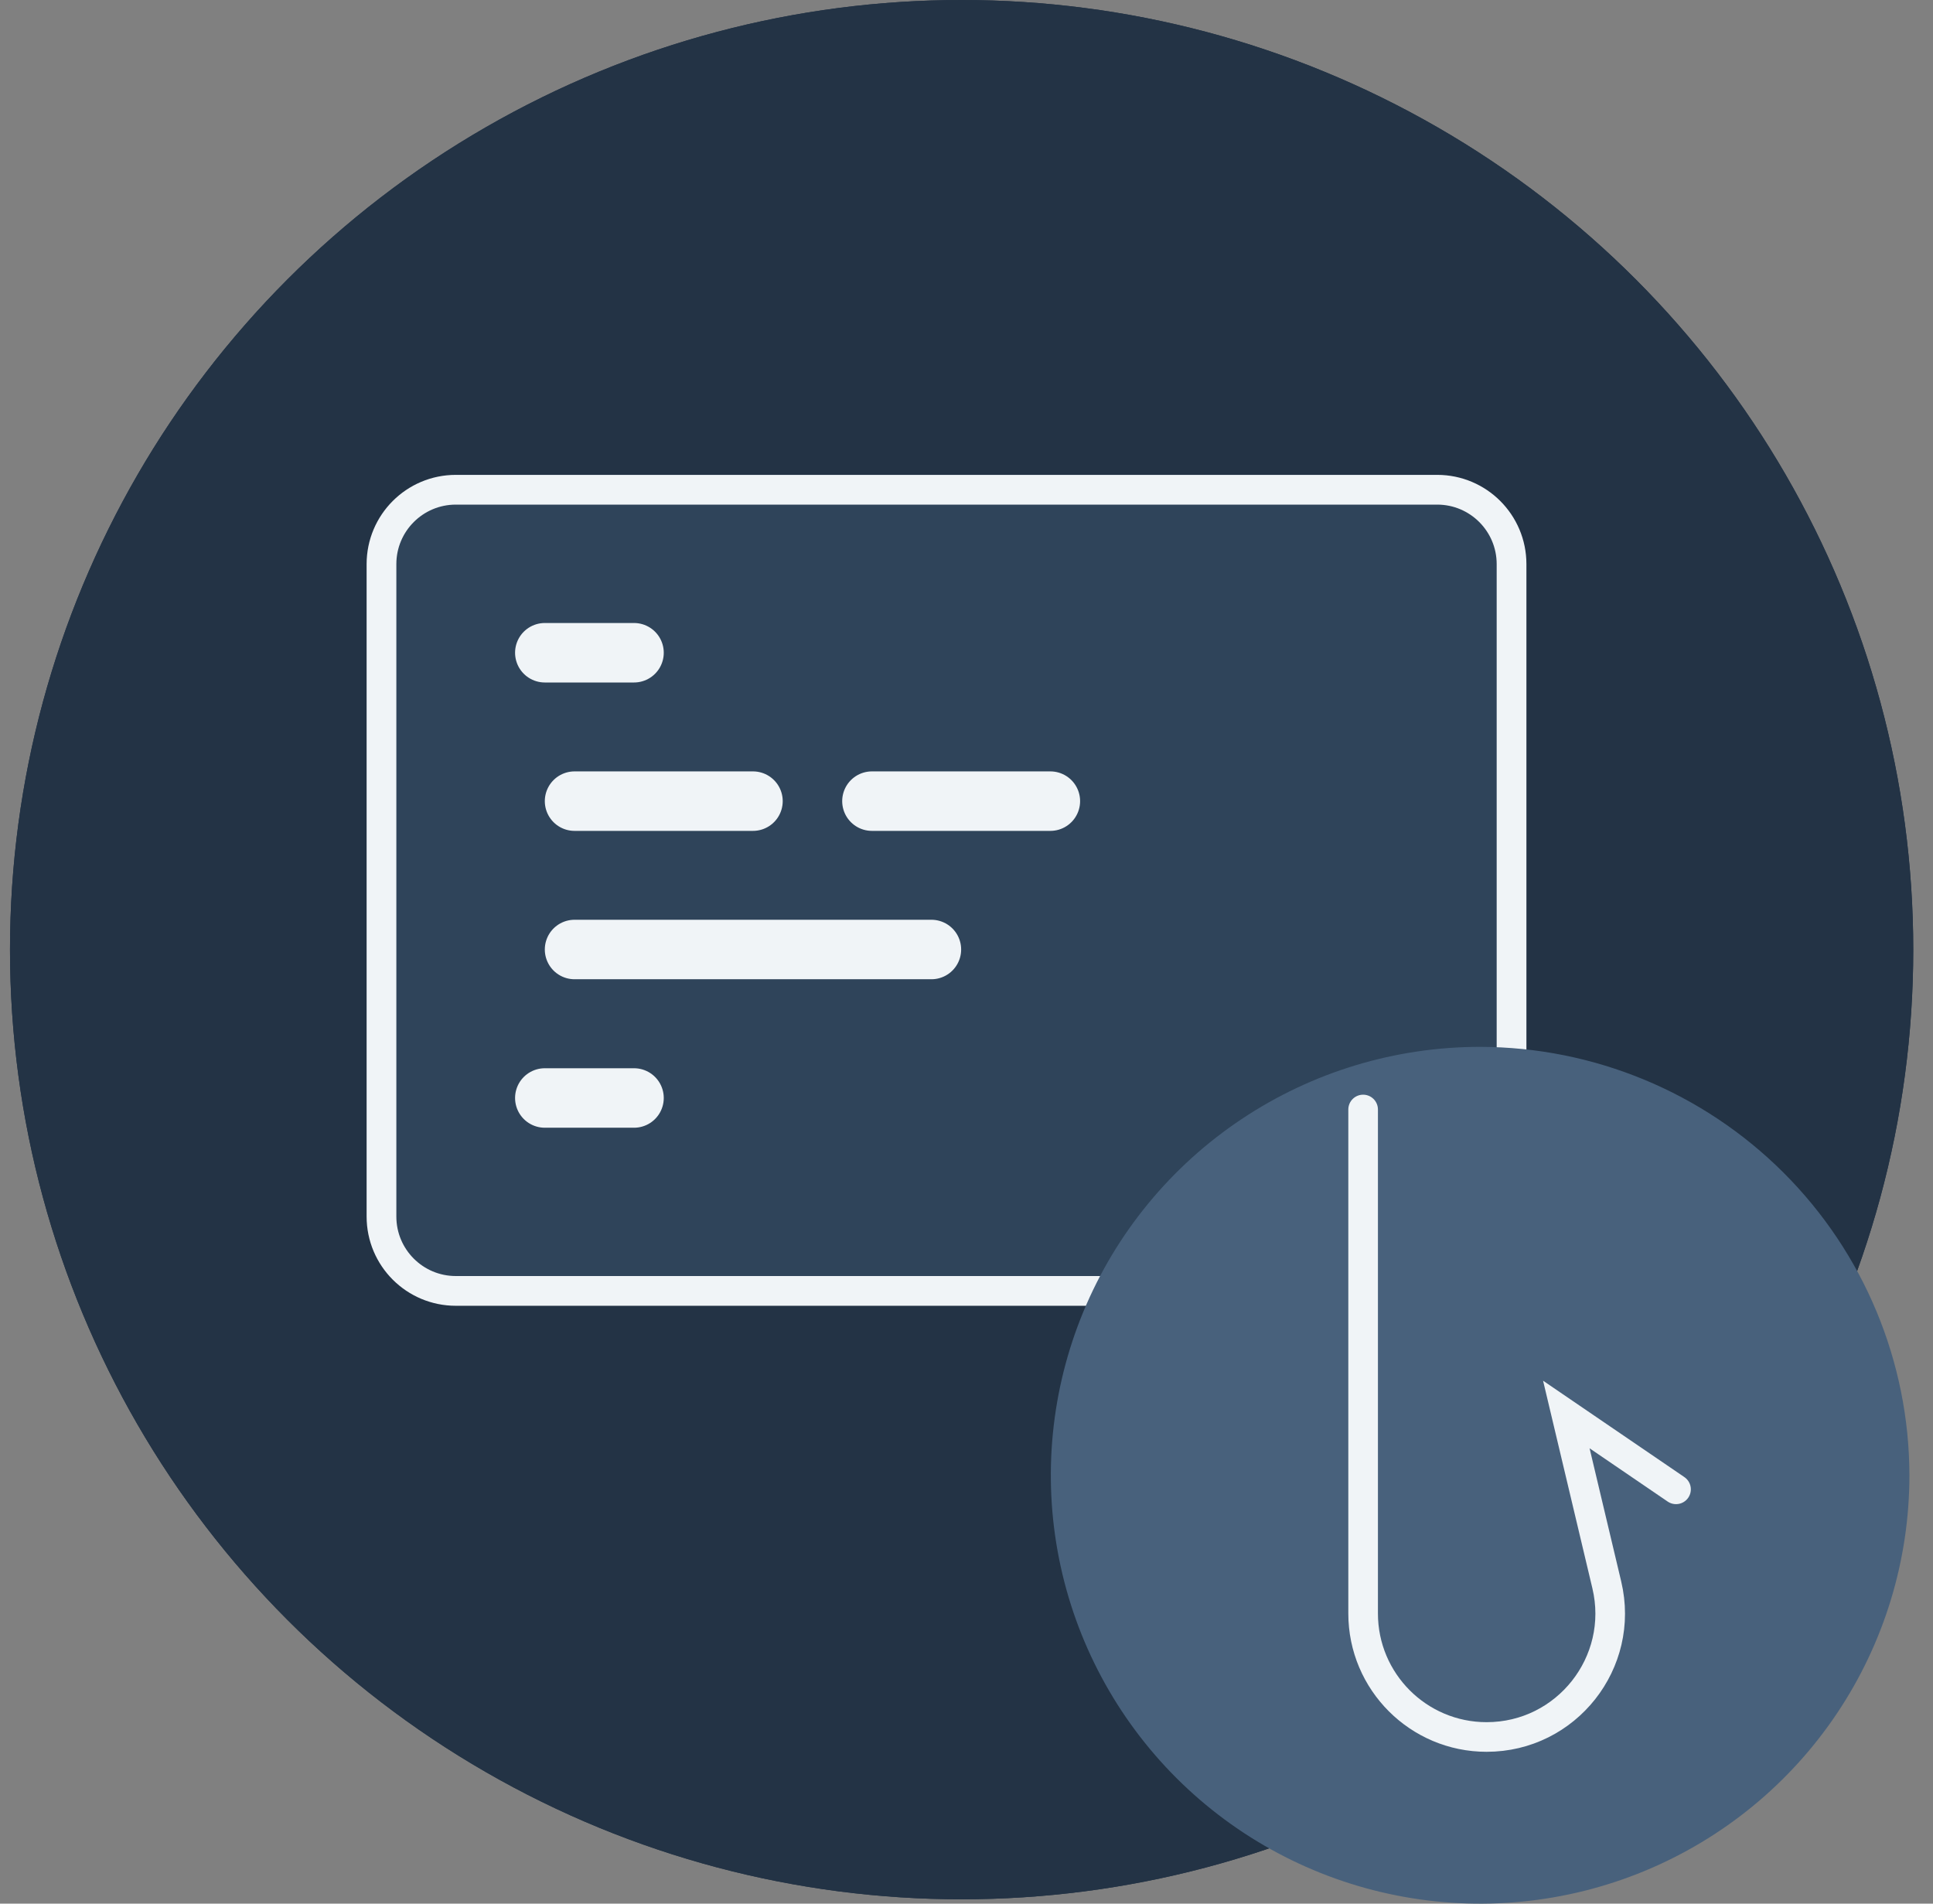 <svg width="65" height="64" viewBox="0 0 65 64" fill="none" xmlns="http://www.w3.org/2000/svg">
<rect x="0" y="0" width="65" height="64" fill="#808080" stroke="none"/>
<ellipse cx="32.336" cy="31.927" rx="32" ry="31.927" fill="#233345"/>
<ellipse cx="32.336" cy="31.927" rx="32" ry="31.927" fill="#233345"/>
<path d="M15.328 16.465H48.328C49.709 16.465 50.828 17.584 50.828 18.965V40.9C50.828 42.281 49.709 43.4 48.328 43.4H15.328C13.947 43.4 12.828 42.281 12.828 40.9V18.965C12.828 17.584 13.947 16.465 15.328 16.465Z" fill="#2F445A" stroke="#F0F4F7" stroke-width="1"/>
<line x1="18.32" y1="21.945" x2="21.32" y2="21.945" stroke="#F0F4F7" stroke-width="2" stroke-linecap="round"/>
<line x1="18.32" y1="36.914" x2="21.32" y2="36.914" stroke="#F0F4F7" stroke-width="2" stroke-linecap="round"/>
<line x1="19.32" y1="26.934" x2="25.32" y2="26.934" stroke="#F0F4F7" stroke-width="2" stroke-linecap="round"/>
<line x1="19.32" y1="31.922" x2="31.32" y2="31.922" stroke="#F0F4F7" stroke-width="2" stroke-linecap="round"/>
<line x1="29.32" y1="26.934" x2="35.32" y2="26.934" stroke="#F0F4F7" stroke-width="2" stroke-linecap="round"/>
<path d="M49.772 35.195C46.916 35.195 44.125 36.04 41.752 37.623C39.378 39.205 37.527 41.454 36.435 44.086C35.342 46.718 35.056 49.614 35.613 52.407C36.17 55.201 37.545 57.767 39.564 59.782C41.583 61.796 44.155 63.168 46.955 63.723C49.755 64.279 52.658 63.994 55.296 62.904C57.934 61.814 60.188 59.968 61.774 57.599C63.36 55.231 64.207 52.446 64.207 49.598C64.2 45.78 62.676 42.121 59.971 39.422C57.265 36.722 53.598 35.203 49.772 35.195Z" fill="#48617C"/>
<path d="M56.359 50.071L52.67 47.555L54.031 53.284C54.651 55.894 52.672 58.397 49.99 58.397V58.397C47.697 58.397 45.837 56.538 45.837 54.244V49.129V43.059V37.301" stroke="#F0F4F7" stroke-width="0.996" stroke-linecap="round"/>
</svg>
